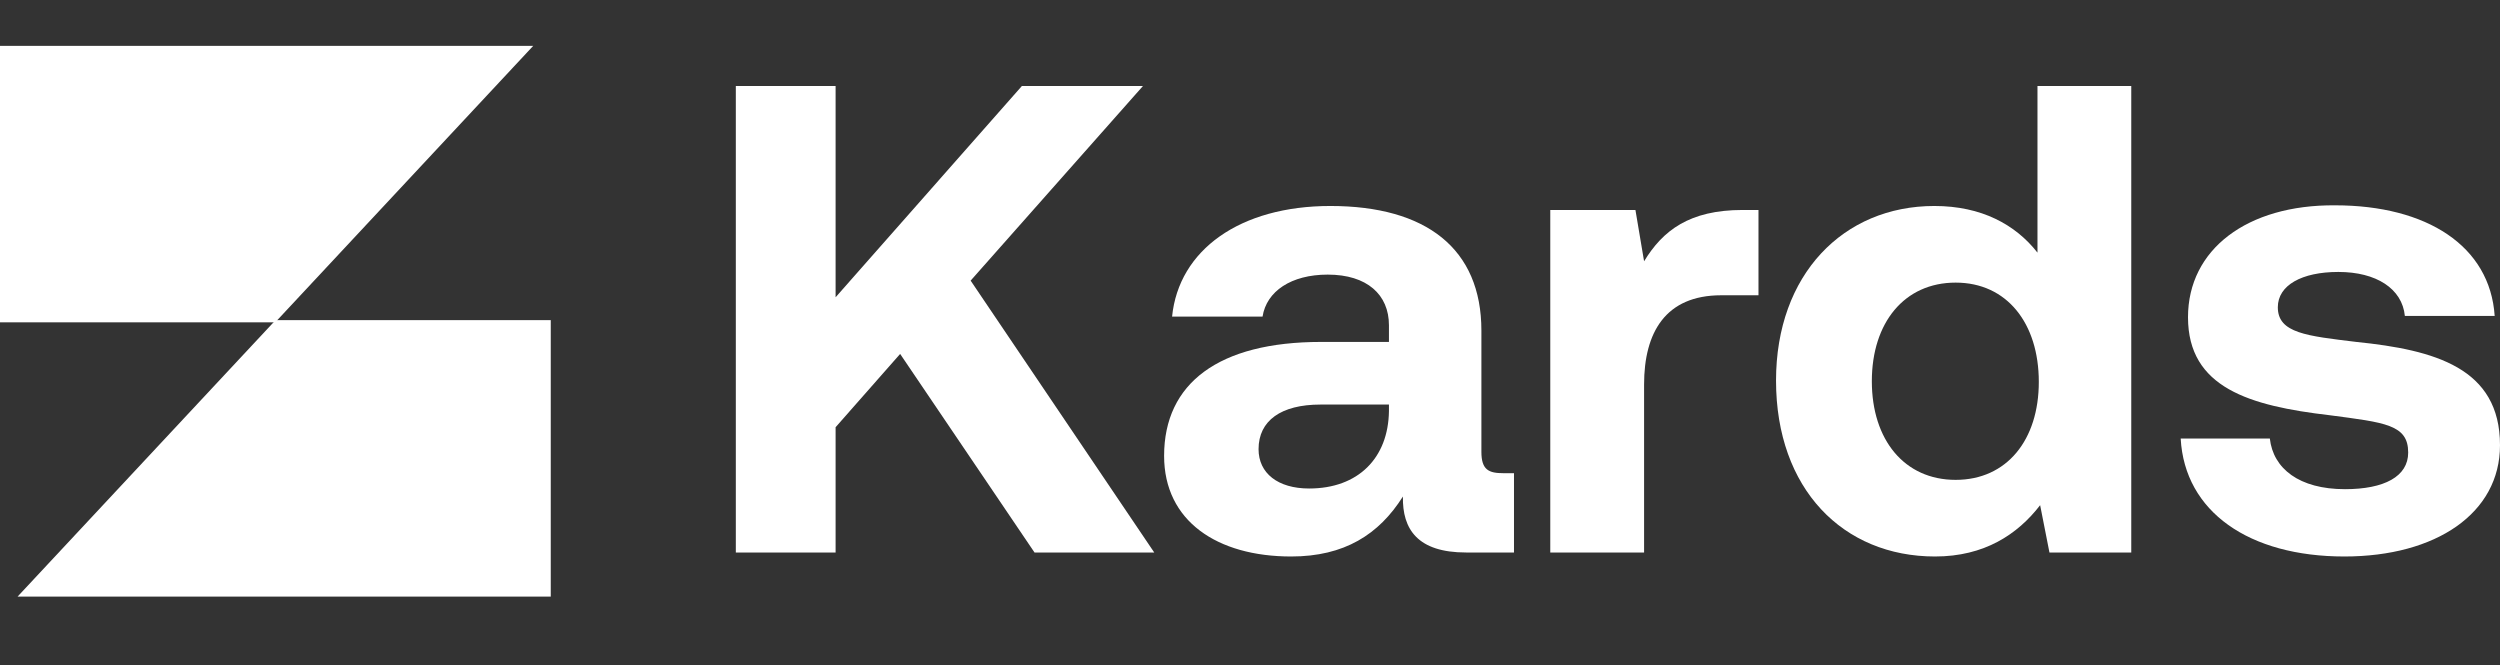 <svg width="109" height="29" viewBox="0 0 109 29" fill="none" xmlns="http://www.w3.org/2000/svg">
<rect x="0" y="0" width="109" height="29" fill="#333333" stroke="none"/>
<g clip-path="url(#clip0_146_1496)">
<path d="M23.248 2L0 2L1.05384e-06 14.055L11.999 14.055L23.248 2Z" fill="white"/>
<path d="M0.765 26.013L24.013 26.013L24.013 13.959L12.014 13.959L0.765 26.013Z" fill="white"/>
<path d="M32.082 24.089V3.751H36.432V12.961L44.553 3.751H49.832L42.32 12.235L50.325 24.089H45.105L39.246 15.431L36.432 18.627V24.089H32.082Z" fill="white"/>
<path d="M65.546 20.631H66.01V24.089H63.922C61.805 24.089 61.138 23.072 61.167 21.648C60.123 23.304 58.614 24.263 56.294 24.263C53.075 24.263 50.755 22.723 50.755 19.876C50.755 16.709 53.133 14.908 57.599 14.908H60.558V14.181C60.558 12.845 59.601 11.973 57.889 11.973C56.294 11.973 55.221 12.7 55.047 13.804H51.103C51.393 10.899 54.061 8.981 58.005 8.981C62.182 8.981 64.589 10.84 64.589 14.414V19.702C64.589 20.486 64.908 20.631 65.546 20.631ZM60.558 17.929V17.639H57.57C55.859 17.639 54.873 18.336 54.873 19.585C54.873 20.631 55.714 21.299 57.077 21.299C59.224 21.299 60.529 19.963 60.558 17.929Z" fill="white"/>
<path d="M75.974 9.155H76.67V12.874H75.046C72.61 12.874 71.682 14.501 71.682 16.767V24.089H67.592V9.155H71.305L71.682 11.392C72.494 10.056 73.654 9.155 75.974 9.155Z" fill="white"/>
<path d="M88.834 11.015V3.751H92.923V24.089H89.356L88.95 22.026C87.964 23.304 86.513 24.263 84.367 24.263C80.365 24.263 77.435 21.328 77.435 16.593C77.435 11.973 80.365 8.981 84.338 8.981C86.397 8.981 87.877 9.794 88.834 11.015ZM85.266 20.922C87.5 20.922 88.892 19.179 88.892 16.651C88.892 14.094 87.5 12.322 85.266 12.322C83.033 12.322 81.612 14.065 81.612 16.622C81.612 19.179 83.033 20.922 85.266 20.922Z" fill="white"/>
<path d="M95.078 19.12H98.965C99.11 20.428 100.241 21.328 102.242 21.328C103.953 21.328 104.997 20.776 104.997 19.731C104.997 18.51 103.982 18.423 101.575 18.104C98.095 17.697 95.397 16.913 95.397 13.833C95.397 10.87 97.979 8.923 101.807 8.952C105.81 8.952 108.565 10.724 108.768 13.775H104.852C104.736 12.584 103.605 11.857 101.952 11.857C100.357 11.857 99.313 12.438 99.313 13.397C99.313 14.53 100.589 14.646 102.735 14.908C106.158 15.257 109 16.041 109 19.411C109 22.375 106.216 24.263 102.213 24.263C98.066 24.263 95.252 22.316 95.078 19.12Z" fill="white"/>
</g>
<defs>
<clipPath id="clip0_146_1496">
<rect width="109" height="29" fill="white"/>
</clipPath>
</defs>
</svg>
